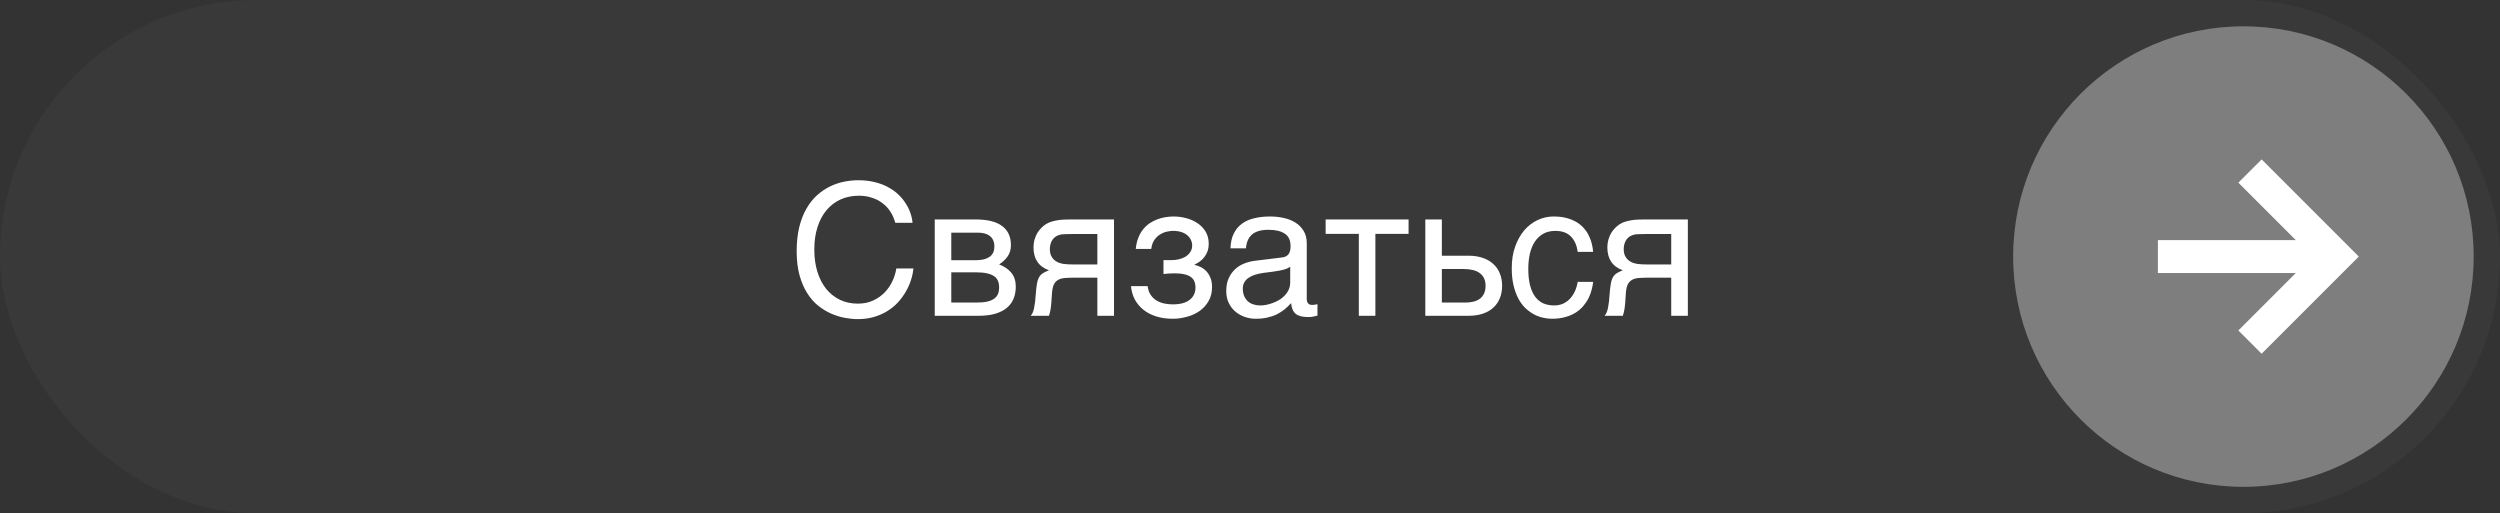 <?xml version="1.0" encoding="UTF-8"?> <svg xmlns="http://www.w3.org/2000/svg" width="190" height="39" viewBox="0 0 190 39" fill="none"><rect x="0" y="0" width="190" height="39" fill="#333333" stroke="none"/><rect width="190" height="39" rx="19.5" fill="#393939"></rect><circle cx="170.5" cy="19.5" r="17.5" fill="#7E7E7E"></circle><path d="M61.887 18.962C61.887 19.591 61.967 20.16 62.126 20.671C62.285 21.177 62.509 21.607 62.796 21.963C63.088 22.318 63.436 22.594 63.842 22.79C64.252 22.981 64.703 23.077 65.195 23.077C65.624 23.077 66.007 23 66.344 22.845C66.686 22.69 66.98 22.487 67.226 22.236C67.472 21.981 67.67 21.694 67.82 21.375C67.971 21.056 68.071 20.732 68.121 20.404H69.42C69.393 20.696 69.329 20.994 69.228 21.3C69.133 21.601 69.001 21.895 68.832 22.182C68.668 22.464 68.47 22.733 68.237 22.988C68.005 23.239 67.736 23.458 67.431 23.645C67.13 23.831 66.793 23.98 66.419 24.089C66.045 24.198 65.637 24.253 65.195 24.253C64.89 24.253 64.562 24.221 64.211 24.157C63.865 24.093 63.518 23.986 63.172 23.836C62.83 23.686 62.5 23.485 62.181 23.234C61.866 22.979 61.588 22.66 61.347 22.277C61.105 21.895 60.911 21.443 60.766 20.924C60.62 20.4 60.547 19.791 60.547 19.099C60.547 18.42 60.611 17.814 60.738 17.28C60.87 16.747 61.048 16.282 61.272 15.886C61.499 15.485 61.764 15.145 62.065 14.867C62.37 14.589 62.696 14.364 63.042 14.19C63.388 14.017 63.748 13.892 64.122 13.815C64.496 13.737 64.867 13.698 65.236 13.698C65.692 13.698 66.107 13.746 66.481 13.842C66.859 13.933 67.196 14.06 67.492 14.225C67.793 14.384 68.055 14.571 68.278 14.785C68.502 14.999 68.689 15.227 68.839 15.469C68.994 15.706 69.112 15.95 69.194 16.2C69.281 16.451 69.333 16.695 69.352 16.932H68.039C67.953 16.608 67.825 16.319 67.656 16.064C67.488 15.808 67.283 15.594 67.041 15.421C66.804 15.243 66.535 15.109 66.234 15.018C65.938 14.922 65.619 14.874 65.277 14.874C64.762 14.874 64.295 14.97 63.876 15.161C63.461 15.352 63.106 15.626 62.81 15.981C62.513 16.337 62.285 16.768 62.126 17.273C61.967 17.775 61.887 18.338 61.887 18.962ZM71.04 16.679H74.157C75.05 16.679 75.718 16.845 76.16 17.178C76.607 17.51 76.83 17.994 76.83 18.627C76.83 18.964 76.748 19.249 76.584 19.481C76.42 19.714 76.204 19.919 75.935 20.097C76.322 20.242 76.63 20.452 76.857 20.726C77.085 20.999 77.199 21.352 77.199 21.785C77.199 22.127 77.142 22.435 77.028 22.708C76.914 22.981 76.741 23.214 76.509 23.405C76.276 23.597 75.98 23.745 75.62 23.85C75.265 23.95 74.843 24 74.356 24H71.04V16.679ZM72.298 22.995H74.212C74.545 22.995 74.82 22.97 75.039 22.92C75.262 22.865 75.44 22.788 75.572 22.688C75.704 22.587 75.798 22.466 75.853 22.325C75.907 22.184 75.935 22.024 75.935 21.847C75.935 21.669 75.907 21.509 75.853 21.368C75.798 21.222 75.704 21.102 75.572 21.006C75.44 20.906 75.262 20.83 75.039 20.78C74.82 20.726 74.545 20.698 74.212 20.698H72.298V22.995ZM72.298 19.775H74.198C74.622 19.775 74.957 19.691 75.203 19.523C75.449 19.354 75.572 19.092 75.572 18.736C75.572 18.536 75.538 18.369 75.47 18.237C75.401 18.101 75.31 17.991 75.196 17.909C75.082 17.827 74.953 17.77 74.807 17.738C74.665 17.702 74.519 17.684 74.369 17.684H72.298V19.775ZM84.664 24H83.399V21.102H81.779C81.488 21.102 81.232 21.108 81.014 21.122C80.799 21.131 80.617 21.172 80.467 21.245C80.316 21.318 80.198 21.432 80.111 21.587C80.029 21.742 79.977 21.963 79.954 22.25L79.899 23.036C79.895 23.059 79.89 23.105 79.886 23.173C79.881 23.241 79.872 23.323 79.858 23.419C79.845 23.51 79.826 23.608 79.804 23.713C79.781 23.818 79.754 23.913 79.722 24H78.334C78.366 23.959 78.395 23.918 78.423 23.877C78.455 23.831 78.484 23.77 78.512 23.692C78.544 23.615 78.571 23.515 78.594 23.392C78.621 23.269 78.646 23.111 78.669 22.92L78.751 21.983C78.778 21.737 78.81 21.537 78.847 21.382C78.888 21.227 78.942 21.099 79.011 20.999C79.084 20.894 79.177 20.81 79.291 20.746C79.405 20.678 79.549 20.609 79.722 20.541C78.938 20.259 78.546 19.68 78.546 18.805C78.546 18.586 78.573 18.385 78.628 18.203C78.683 18.016 78.753 17.85 78.84 17.704C78.931 17.558 79.031 17.431 79.141 17.321C79.255 17.207 79.368 17.114 79.482 17.041C79.624 16.95 79.779 16.881 79.947 16.836C80.116 16.786 80.284 16.749 80.453 16.727C80.626 16.704 80.795 16.69 80.959 16.686C81.123 16.681 81.273 16.679 81.41 16.679H84.664V24ZM83.399 17.786H81.485C81.321 17.786 81.18 17.788 81.061 17.793C80.943 17.793 80.838 17.797 80.747 17.807C80.66 17.816 80.581 17.832 80.508 17.855C80.435 17.877 80.36 17.909 80.282 17.95C80.123 18.041 80 18.176 79.913 18.354C79.831 18.531 79.79 18.72 79.79 18.921C79.79 19.117 79.82 19.283 79.879 19.42C79.938 19.552 80.016 19.662 80.111 19.748C80.212 19.835 80.321 19.903 80.439 19.953C80.562 19.999 80.686 20.033 80.809 20.056C80.936 20.074 81.059 20.085 81.178 20.09C81.296 20.094 81.399 20.097 81.485 20.097H83.399V17.786ZM88.424 19.769H89.06C89.228 19.769 89.404 19.748 89.586 19.707C89.768 19.666 89.935 19.602 90.085 19.516C90.235 19.424 90.358 19.308 90.454 19.167C90.554 19.026 90.605 18.855 90.605 18.654C90.605 18.509 90.573 18.369 90.509 18.237C90.45 18.101 90.358 17.982 90.235 17.882C90.117 17.777 89.966 17.695 89.784 17.636C89.602 17.576 89.39 17.547 89.148 17.547C89.021 17.547 88.87 17.565 88.697 17.602C88.524 17.638 88.353 17.706 88.185 17.807C88.02 17.902 87.872 18.041 87.74 18.224C87.613 18.401 87.531 18.634 87.494 18.921H86.318C86.35 18.593 86.416 18.306 86.517 18.06C86.617 17.809 86.742 17.592 86.893 17.41C87.043 17.228 87.212 17.075 87.398 16.952C87.59 16.829 87.786 16.731 87.986 16.658C88.191 16.585 88.397 16.533 88.602 16.501C88.807 16.469 89.003 16.453 89.189 16.453C89.518 16.453 89.841 16.496 90.16 16.583C90.479 16.665 90.764 16.793 91.015 16.966C91.27 17.134 91.475 17.349 91.63 17.608C91.785 17.868 91.862 18.171 91.862 18.518C91.862 18.741 91.83 18.939 91.767 19.112C91.703 19.281 91.618 19.429 91.514 19.557C91.413 19.684 91.299 19.794 91.172 19.885C91.044 19.971 90.919 20.044 90.796 20.104V20.138C90.924 20.16 91.065 20.208 91.22 20.281C91.375 20.35 91.518 20.45 91.65 20.582C91.783 20.71 91.892 20.876 91.978 21.081C92.07 21.282 92.115 21.528 92.115 21.819C92.115 22.23 92.026 22.585 91.849 22.886C91.675 23.186 91.448 23.437 91.165 23.638C90.882 23.834 90.564 23.98 90.208 24.075C89.853 24.175 89.495 24.226 89.135 24.226C88.67 24.226 88.248 24.166 87.87 24.048C87.496 23.929 87.173 23.761 86.899 23.542C86.626 23.323 86.407 23.061 86.243 22.756C86.084 22.451 85.988 22.113 85.956 21.744H87.221C87.253 22.013 87.33 22.236 87.453 22.414C87.576 22.592 87.724 22.733 87.897 22.838C88.071 22.943 88.262 23.018 88.472 23.064C88.686 23.109 88.902 23.132 89.121 23.132C89.7 23.132 90.133 23.016 90.42 22.783C90.712 22.551 90.857 22.239 90.857 21.847C90.857 21.678 90.83 21.528 90.775 21.395C90.725 21.263 90.639 21.152 90.516 21.061C90.393 20.965 90.228 20.894 90.023 20.849C89.823 20.799 89.572 20.773 89.272 20.773C89.212 20.773 89.144 20.776 89.066 20.78C88.993 20.78 88.918 20.783 88.841 20.787C88.768 20.792 88.695 20.799 88.622 20.808C88.549 20.812 88.483 20.817 88.424 20.821V19.769ZM93.517 18.873C93.53 18.426 93.615 18.05 93.769 17.745C93.924 17.435 94.134 17.185 94.398 16.993C94.663 16.802 94.975 16.665 95.335 16.583C95.7 16.496 96.096 16.453 96.524 16.453C96.88 16.453 97.224 16.49 97.557 16.562C97.894 16.635 98.192 16.754 98.452 16.918C98.712 17.078 98.919 17.287 99.074 17.547C99.234 17.802 99.314 18.114 99.314 18.483V22.742C99.314 22.861 99.345 22.963 99.409 23.05C99.473 23.132 99.576 23.173 99.717 23.173C99.781 23.173 99.847 23.168 99.915 23.159C99.983 23.145 100.054 23.132 100.127 23.118V23.986C100.022 24.014 99.917 24.039 99.812 24.061C99.712 24.084 99.591 24.096 99.45 24.096C99.231 24.096 99.042 24.078 98.883 24.041C98.728 24.005 98.596 23.945 98.486 23.863C98.382 23.777 98.299 23.667 98.24 23.535C98.181 23.398 98.142 23.232 98.124 23.036C97.969 23.205 97.805 23.362 97.632 23.508C97.459 23.649 97.265 23.774 97.051 23.884C96.837 23.989 96.597 24.071 96.333 24.13C96.069 24.194 95.77 24.226 95.438 24.226C95.155 24.226 94.879 24.18 94.61 24.089C94.346 23.998 94.107 23.863 93.893 23.686C93.683 23.508 93.514 23.289 93.387 23.029C93.259 22.765 93.195 22.46 93.195 22.113C93.195 21.735 93.259 21.409 93.387 21.136C93.514 20.858 93.681 20.628 93.886 20.445C94.091 20.259 94.326 20.115 94.59 20.015C94.854 19.914 95.123 19.848 95.397 19.816L97.454 19.564C97.65 19.541 97.803 19.465 97.912 19.338C98.026 19.206 98.083 18.996 98.083 18.709C98.083 18.267 97.937 17.95 97.645 17.759C97.358 17.563 96.944 17.465 96.401 17.465C95.845 17.465 95.431 17.583 95.157 17.82C94.884 18.053 94.729 18.404 94.692 18.873H93.517ZM98.056 20.274C97.955 20.347 97.83 20.409 97.68 20.459C97.534 20.505 97.372 20.543 97.194 20.575C97.017 20.607 96.828 20.637 96.627 20.664C96.426 20.687 96.226 20.712 96.025 20.739C95.797 20.771 95.588 20.817 95.397 20.876C95.205 20.935 95.039 21.013 94.897 21.108C94.756 21.204 94.647 21.32 94.569 21.457C94.492 21.589 94.453 21.746 94.453 21.929C94.453 22.138 94.485 22.323 94.549 22.482C94.617 22.642 94.708 22.776 94.822 22.886C94.941 22.995 95.082 23.077 95.246 23.132C95.41 23.186 95.59 23.214 95.786 23.214C95.909 23.214 96.05 23.2 96.21 23.173C96.37 23.141 96.534 23.095 96.702 23.036C96.871 22.977 97.035 22.902 97.194 22.811C97.358 22.715 97.504 22.601 97.632 22.469C97.759 22.337 97.862 22.186 97.939 22.018C98.017 21.849 98.056 21.66 98.056 21.45V20.274ZM103.271 17.773H100.749V16.679H107.052V17.773H104.529V24H103.271V17.773ZM108.323 16.679H109.581V19.434H111.611C112.012 19.434 112.37 19.488 112.685 19.598C112.999 19.703 113.266 19.855 113.484 20.056C113.703 20.252 113.869 20.491 113.983 20.773C114.102 21.051 114.161 21.366 114.161 21.717C114.161 22.072 114.102 22.391 113.983 22.674C113.869 22.952 113.703 23.191 113.484 23.392C113.266 23.588 112.999 23.738 112.685 23.843C112.37 23.948 112.012 24 111.611 24H108.323V16.679ZM109.581 22.995H111.365C111.584 22.995 111.787 22.972 111.974 22.927C112.165 22.881 112.329 22.808 112.466 22.708C112.603 22.603 112.71 22.471 112.787 22.311C112.865 22.148 112.903 21.949 112.903 21.717C112.903 21.489 112.862 21.295 112.78 21.136C112.703 20.976 112.591 20.846 112.445 20.746C112.304 20.641 112.131 20.566 111.926 20.52C111.725 20.47 111.5 20.445 111.249 20.445H109.581V22.995ZM121.079 21.423C121.061 21.601 121.024 21.794 120.97 22.004C120.92 22.213 120.844 22.423 120.744 22.633C120.644 22.838 120.514 23.036 120.354 23.227C120.2 23.419 120.008 23.59 119.78 23.74C119.557 23.886 119.293 24.002 118.987 24.089C118.682 24.18 118.333 24.226 117.941 24.226C117.727 24.226 117.502 24.198 117.265 24.144C117.028 24.093 116.795 24.007 116.567 23.884C116.344 23.761 116.13 23.604 115.925 23.412C115.724 23.216 115.547 22.975 115.392 22.688C115.241 22.4 115.12 22.068 115.029 21.689C114.938 21.307 114.893 20.869 114.893 20.377C114.893 19.771 114.979 19.226 115.152 18.743C115.326 18.256 115.556 17.843 115.843 17.506C116.134 17.169 116.472 16.909 116.854 16.727C117.242 16.544 117.647 16.453 118.071 16.453C118.454 16.453 118.791 16.494 119.083 16.576C119.379 16.658 119.637 16.768 119.855 16.904C120.074 17.041 120.259 17.201 120.409 17.383C120.56 17.561 120.68 17.75 120.771 17.95C120.867 18.146 120.938 18.347 120.983 18.552C121.034 18.757 121.065 18.953 121.079 19.14H119.903C119.84 18.643 119.666 18.253 119.384 17.971C119.106 17.688 118.714 17.547 118.208 17.547C117.862 17.547 117.559 17.617 117.299 17.759C117.044 17.9 116.829 18.098 116.656 18.354C116.488 18.604 116.36 18.91 116.273 19.27C116.191 19.625 116.15 20.017 116.15 20.445C116.15 20.928 116.196 21.345 116.287 21.696C116.378 22.043 116.508 22.33 116.677 22.558C116.845 22.781 117.05 22.947 117.292 23.057C117.538 23.162 117.816 23.214 118.126 23.214C118.345 23.214 118.552 23.175 118.748 23.098C118.944 23.016 119.119 22.899 119.274 22.749C119.429 22.594 119.562 22.405 119.671 22.182C119.78 21.958 119.858 21.705 119.903 21.423H121.079ZM128.277 24H127.013V21.102H125.393C125.101 21.102 124.846 21.108 124.627 21.122C124.413 21.131 124.23 21.172 124.08 21.245C123.93 21.318 123.811 21.432 123.725 21.587C123.643 21.742 123.59 21.963 123.567 22.25L123.513 23.036C123.508 23.059 123.504 23.105 123.499 23.173C123.494 23.241 123.485 23.323 123.472 23.419C123.458 23.51 123.44 23.608 123.417 23.713C123.394 23.818 123.367 23.913 123.335 24H121.947C121.979 23.959 122.009 23.918 122.036 23.877C122.068 23.831 122.098 23.77 122.125 23.692C122.157 23.615 122.184 23.515 122.207 23.392C122.234 23.269 122.259 23.111 122.282 22.92L122.364 21.983C122.392 21.737 122.424 21.537 122.46 21.382C122.501 21.227 122.556 21.099 122.624 20.999C122.697 20.894 122.79 20.81 122.904 20.746C123.018 20.678 123.162 20.609 123.335 20.541C122.551 20.259 122.159 19.68 122.159 18.805C122.159 18.586 122.187 18.385 122.241 18.203C122.296 18.016 122.367 17.85 122.453 17.704C122.544 17.558 122.645 17.431 122.754 17.321C122.868 17.207 122.982 17.114 123.096 17.041C123.237 16.95 123.392 16.881 123.561 16.836C123.729 16.786 123.898 16.749 124.066 16.727C124.24 16.704 124.408 16.69 124.572 16.686C124.736 16.681 124.887 16.679 125.023 16.679H128.277V24ZM127.013 17.786H125.099C124.935 17.786 124.793 17.788 124.675 17.793C124.556 17.793 124.451 17.797 124.36 17.807C124.274 17.816 124.194 17.832 124.121 17.855C124.048 17.877 123.973 17.909 123.896 17.95C123.736 18.041 123.613 18.176 123.526 18.354C123.444 18.531 123.403 18.72 123.403 18.921C123.403 19.117 123.433 19.283 123.492 19.42C123.551 19.552 123.629 19.662 123.725 19.748C123.825 19.835 123.934 19.903 124.053 19.953C124.176 19.999 124.299 20.033 124.422 20.056C124.549 20.074 124.673 20.085 124.791 20.09C124.91 20.094 125.012 20.097 125.099 20.097H127.013V17.786Z" fill="white"></path><path d="M176.5 19.5H164" stroke="white" stroke-width="2.5"></path><path d="M171 13L177.5 19.5L171 26" stroke="white" stroke-width="2.5"></path></svg> 